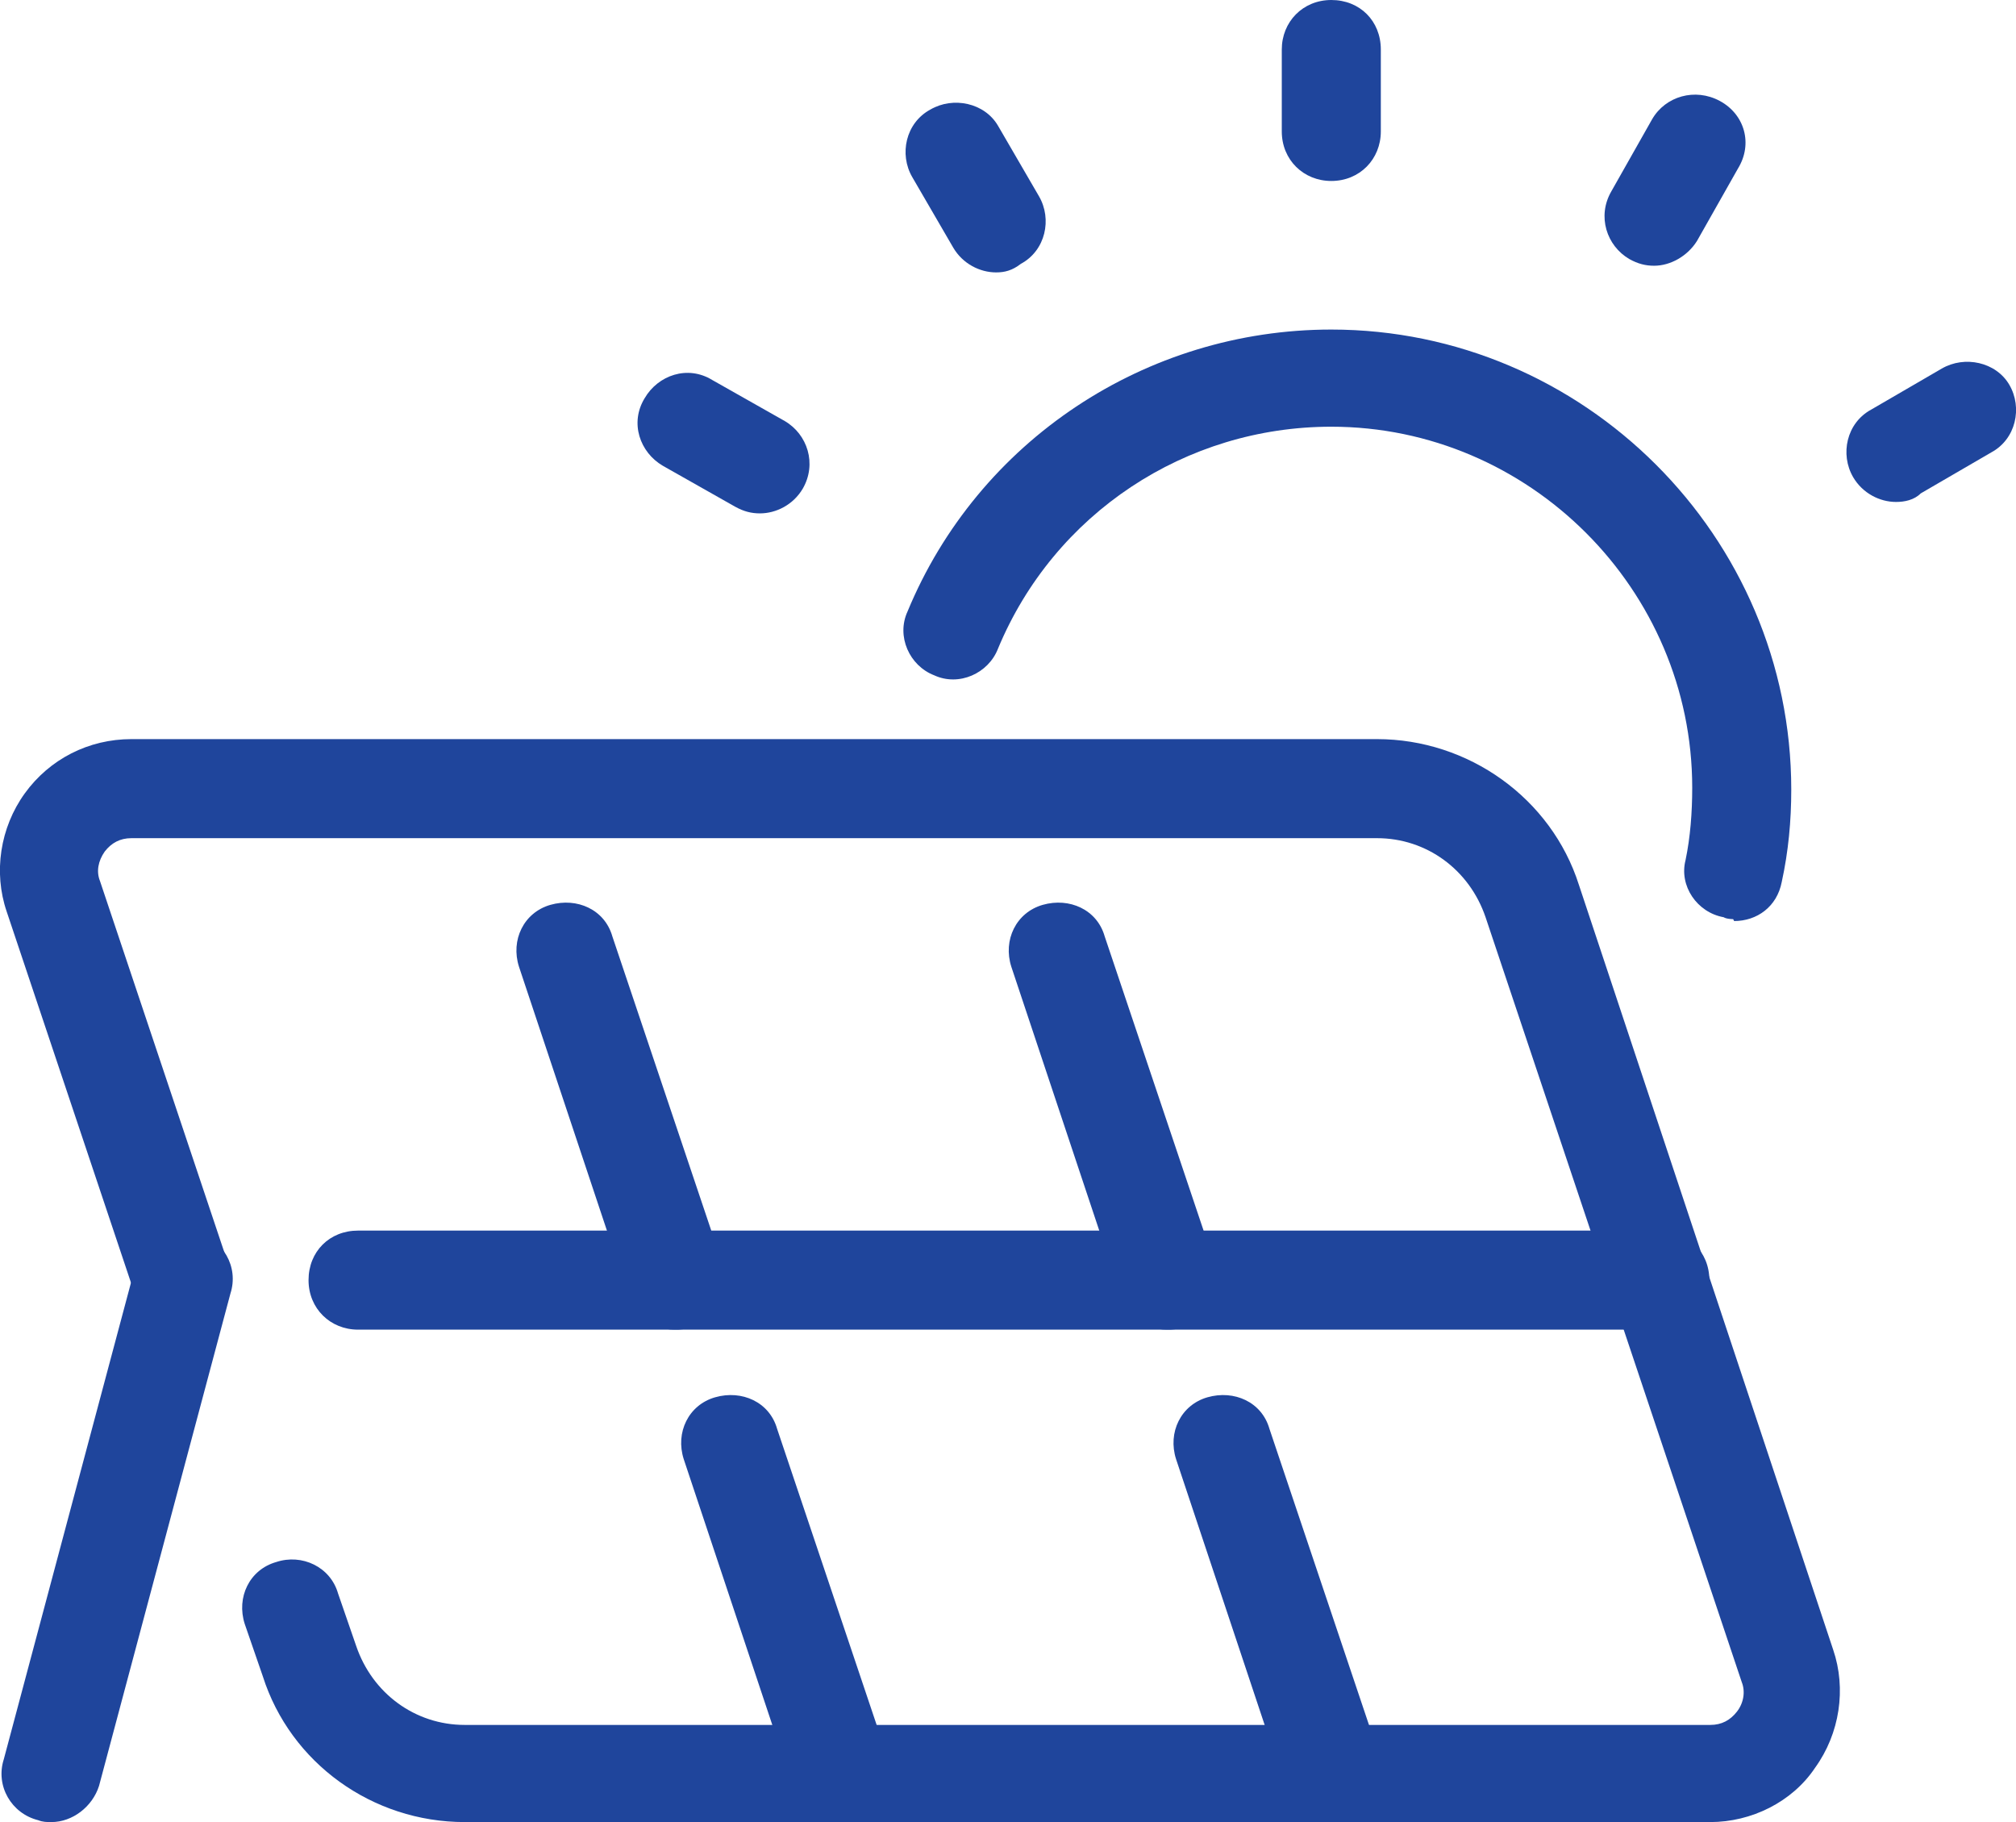 <svg xmlns="http://www.w3.org/2000/svg" id="Layer_2" data-name="Layer 2" viewBox="0 0 21.17 19.13"><defs><style>      .cls-1 {        fill: #1f459c;        stroke-width: 0px;      }    </style></defs><g id="Layer_23" data-name="Layer 23"><g><path class="cls-1" d="m.54,19.13c-.05,0-.09,0-.14-.02-.28-.07-.45-.36-.36-.64l1.38-5.17c.07-.28.36-.45.64-.36.28.07.45.36.36.64l-1.38,5.17c-.07.22-.28.38-.5.38"></path><path class="cls-1" d="m18.2,9.65s-.07,0-.1-.02c-.28-.05-.47-.33-.4-.6.05-.24.07-.5.07-.76,0-2.08-1.71-3.79-3.79-3.79-1.53,0-2.91.91-3.5,2.33-.1.26-.41.4-.67.28-.26-.1-.4-.41-.28-.67.74-1.79,2.5-2.96,4.45-2.96,2.65,0,4.83,2.17,4.83,4.83,0,.33-.03.65-.1.97-.05.26-.26.41-.5.41"></path><path class="cls-1" d="m17.96,19.13H4.88c-.97,0-1.83-.62-2.12-1.53l-.19-.55c-.09-.28.05-.57.33-.65.27-.09.57.05.65.33l.19.55c.17.5.62.83,1.14.83h13.08c.12,0,.21-.05.28-.14s.09-.21.05-.31l-2.69-8.03c-.17-.5-.62-.83-1.14-.83H1.38c-.12,0-.21.05-.28.14-.07.1-.09.21-.05.31l1.35,4.03c.09.28-.05.57-.33.65-.27.09-.57-.05-.65-.33L.07,9.57c-.14-.41-.07-.88.19-1.24.26-.36.67-.57,1.12-.57h13.08c.96,0,1.83.62,2.12,1.53l2.67,8.03c.14.41.07.88-.19,1.24-.24.36-.67.57-1.1.57"></path><path class="cls-1" d="m17.43,13.96H3.76c-.29,0-.52-.22-.52-.52s.22-.52.52-.52h13.67c.29,0,.52.22.52.52s-.22.52-.52.52"></path><path class="cls-1" d="m13.98,19.13c-.22,0-.41-.14-.48-.36l-1.15-3.45c-.09-.28.05-.57.33-.65s.57.05.65.33l1.16,3.45c.09.28-.05.57-.33.65-.07.03-.12.03-.17.03"></path><path class="cls-1" d="m12.25,13.96c-.22,0-.41-.14-.48-.36l-1.15-3.45c-.09-.28.05-.57.33-.65s.57.05.65.33l1.16,3.45c.09.28-.05.57-.33.65-.07.03-.12.03-.17.03"></path><path class="cls-1" d="m8.81,19.13c-.22,0-.41-.14-.48-.36l-1.15-3.45c-.09-.28.05-.57.33-.65s.57.05.65.33l1.16,3.45c.09.28-.05.57-.33.65-.07.03-.12.03-.17.03"></path><path class="cls-1" d="m7.08,13.96c-.22,0-.41-.14-.48-.36l-1.15-3.45c-.09-.28.05-.57.33-.65s.57.05.65.33l1.16,3.45c.09.28-.05.57-.33.65-.07.03-.12.03-.17.03"></path><path class="cls-1" d="m13.98,1.9c-.29,0-.52-.22-.52-.52v-.86c0-.29.22-.52.52-.52s.52.22.52.52v.86c0,.29-.22.52-.52.52"></path><path class="cls-1" d="m10.46,2.86c-.17,0-.35-.09-.45-.26l-.43-.74c-.14-.24-.07-.57.19-.71.24-.14.57-.07.71.17l.43.74c.14.24.07.57-.19.71-.09.07-.17.09-.26.09"></path><path class="cls-1" d="m7.98,5.39c-.09,0-.17-.02-.26-.07l-.76-.43c-.24-.14-.35-.45-.19-.71.14-.24.45-.35.71-.19l.76.43c.24.14.34.45.19.71-.1.17-.28.26-.45.26"></path><path class="cls-1" d="m17.37,2.79c-.09,0-.17-.02-.26-.07-.24-.14-.34-.45-.19-.71l.43-.76c.14-.24.45-.33.71-.19.26.14.35.45.19.71l-.43.76c-.1.16-.28.26-.45.26"></path><path class="cls-1" d="m19.91,5.27c-.17,0-.35-.09-.45-.26-.14-.24-.07-.57.19-.71l.74-.43c.24-.14.57-.07.71.17.14.24.07.57-.19.71l-.74.43c-.07.07-.17.09-.26.09"></path></g></g></svg>